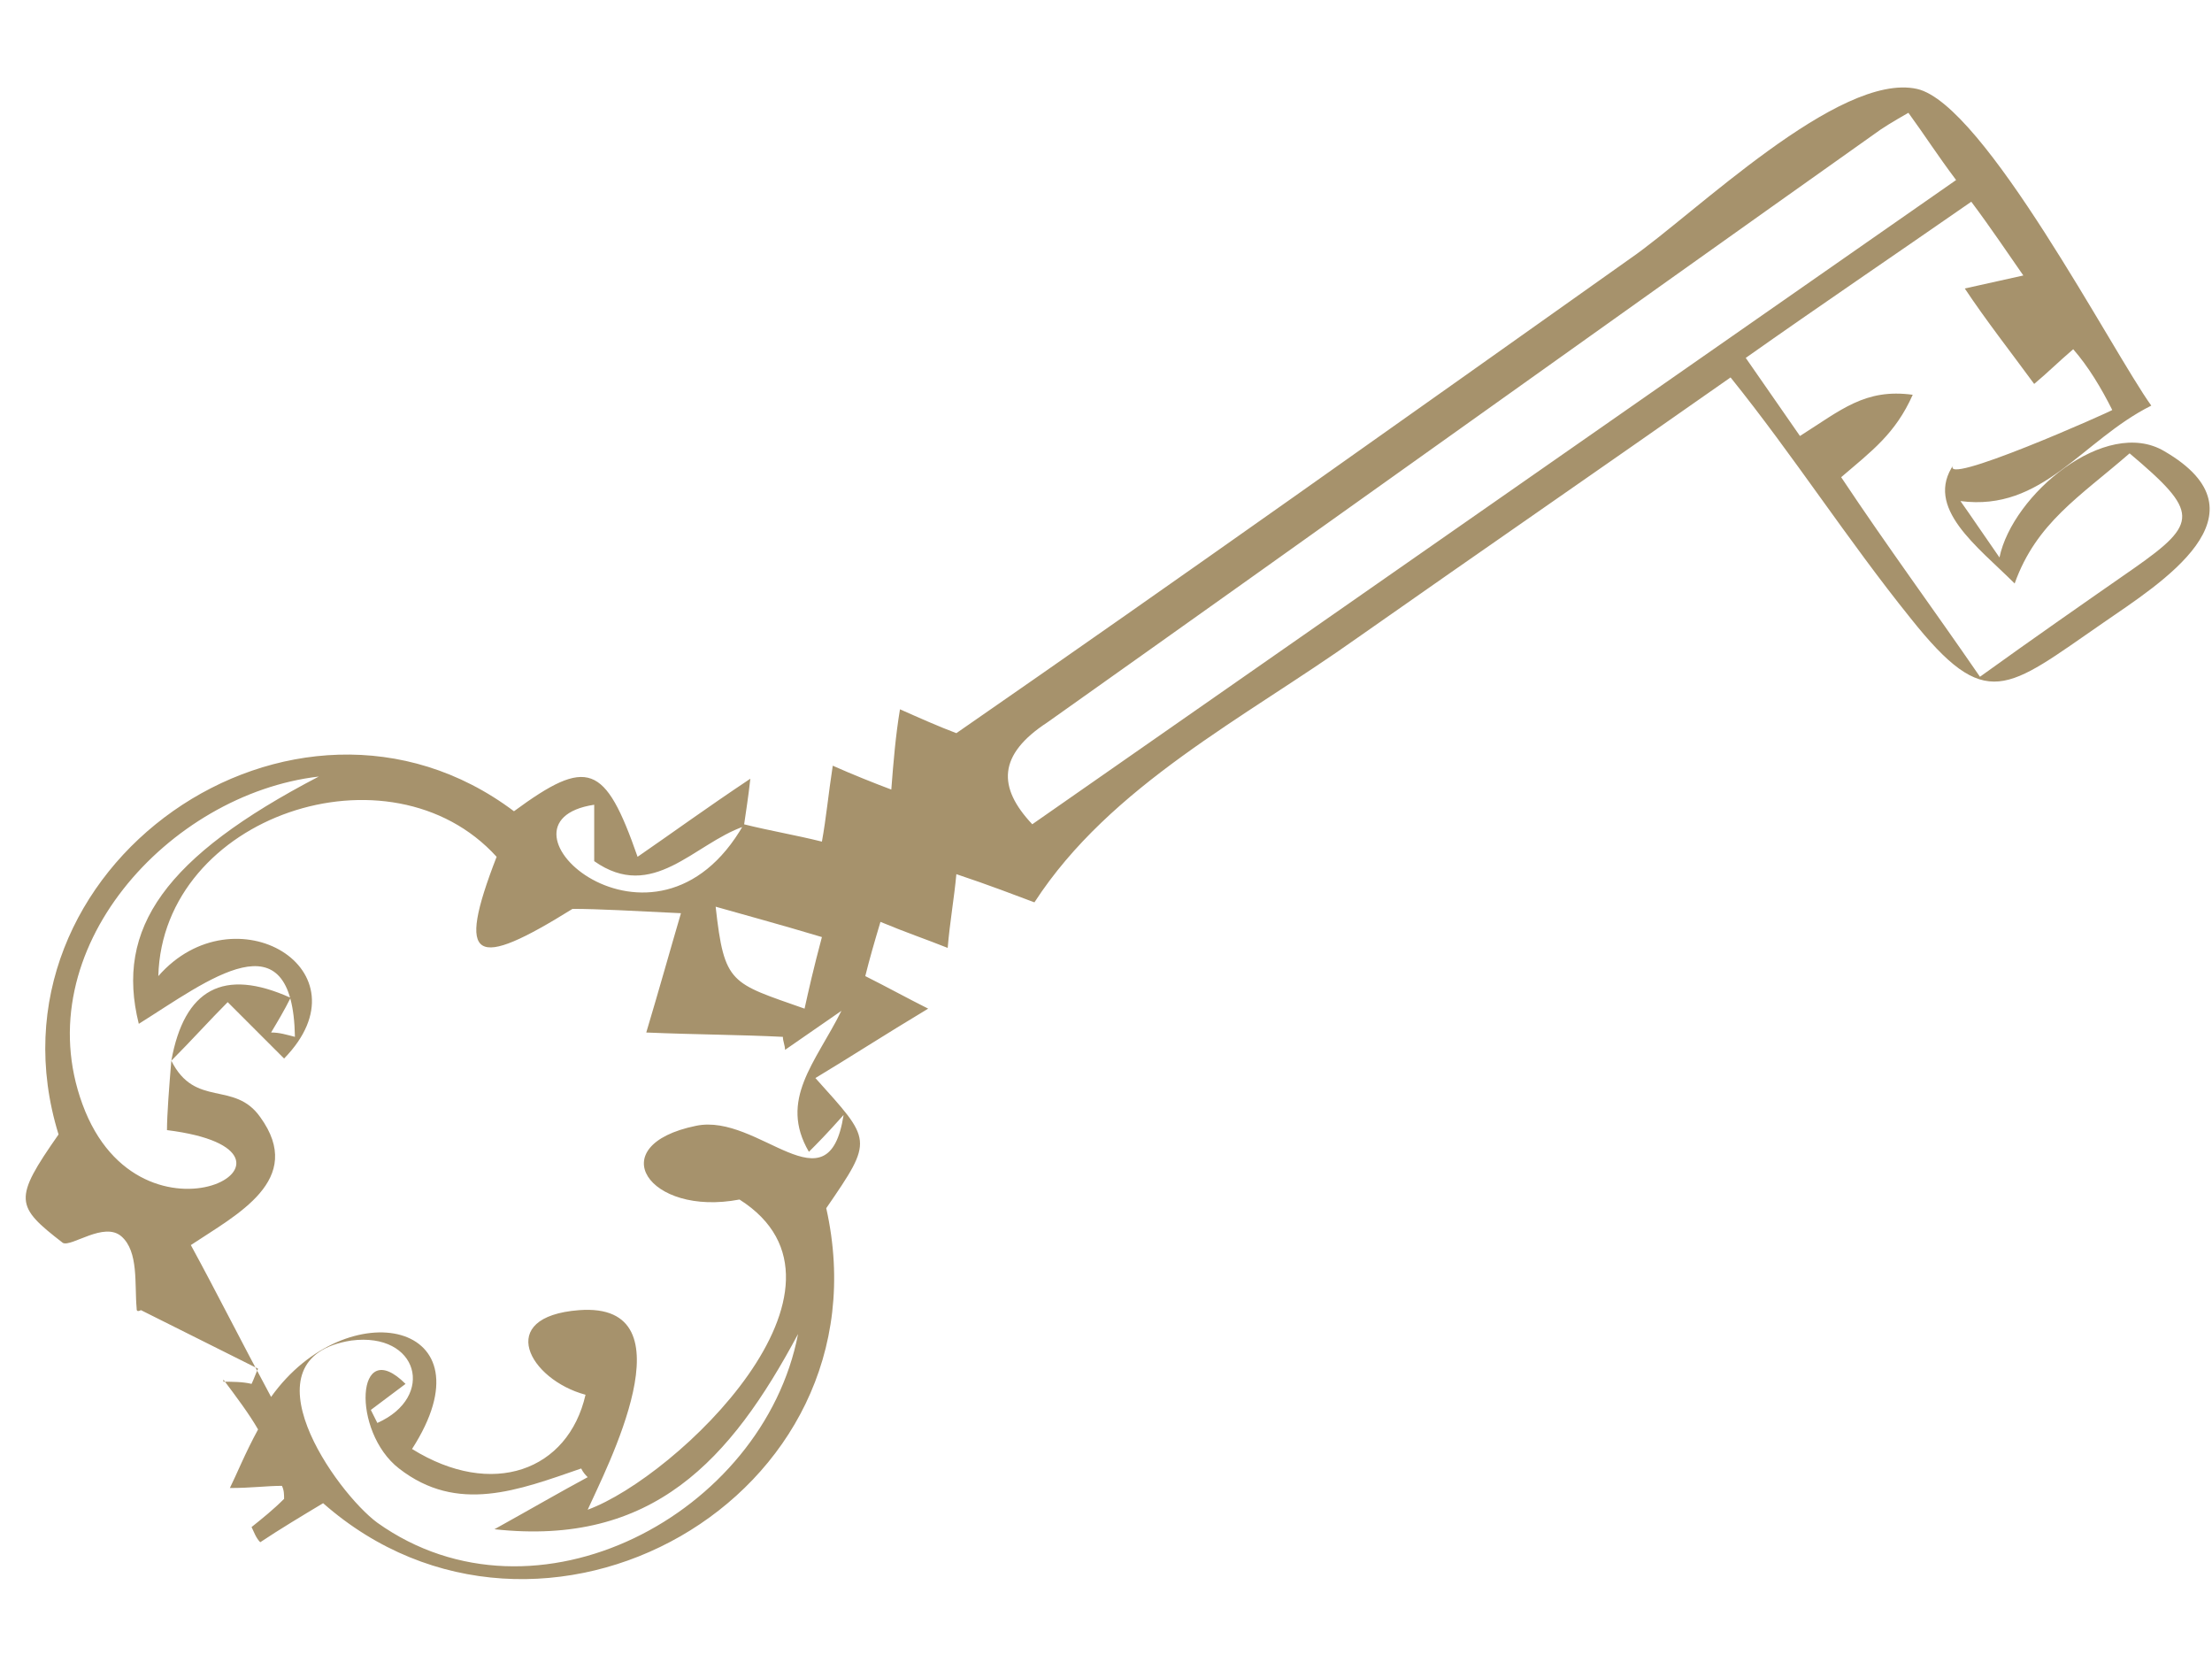 <?xml version="1.0" encoding="utf-8"?>
<!-- Generator: Adobe Illustrator 28.2.0, SVG Export Plug-In . SVG Version: 6.00 Build 0)  -->
<svg version="1.1" id="Layer_1" xmlns="http://www.w3.org/2000/svg" xmlns:xlink="http://www.w3.org/1999/xlink" x="0px" y="0px"
	 viewBox="0 0 102 77" style="enable-background:new 0 0 102 77;" xml:space="preserve">
<style type="text/css">
	.st0{fill:#A6926C;}
</style>
<path class="st0" d="M6.3,60.3c-0.1-1.1,0.1-2.6-0.7-3.3c-0.8-0.7-2.3,0.5-2.7,0.3c-2.2-1.7-2.3-2-0.2-5
	c-3.8-12.3,10.9-22.5,21-14.9c3.4-2.5,4.2-2.2,5.7,2.1c1.6-1.1,3.1-2.2,5.2-3.6c-0.1,0.9-0.2,1.5-0.3,2.2c-2.3,0.8-4.2,3.5-6.9,1.6
	c0-1,0-1.8,0-2.6c-5.3,0.8,2.8,8.1,6.9,0.9c1.2,0.3,2.4,0.5,3.6,0.8c0.2-1.1,0.3-2.2,0.5-3.5c0.9,0.4,1.9,0.8,2.7,1.1
	c0.1-1.3,0.2-2.5,0.4-3.7c0.9,0.4,1.8,0.8,2.6,1.1c10.4-7.2,20.8-14.6,31.1-21.9c2.9-2,9.6-8.6,13.2-7.8c3.1,0.7,9,12.1,10.8,14.6
	c-3.2,1.6-5,4.9-8.8,4.4c0.5,0.7,1.1,1.6,1.8,2.6c0.6-2.9,4.9-6.5,7.6-4.9c5,2.9-0.2,6.1-2.8,7.9c-4.5,3.1-5.4,4.2-8.9-0.2
	c-2.9-3.6-5.4-7.5-8.3-11.1c-5.7,4-11.5,8-17.2,12c-5.2,3.7-11.4,6.8-14.9,12.2c-0.8-0.3-2.1-0.8-3.6-1.3c-0.1,1.1-0.3,2.2-0.4,3.4
	c-1-0.4-1.9-0.7-3.1-1.2c-0.3,1-0.5,1.7-0.7,2.5c1,0.5,1.9,1,2.9,1.5c-2,1.2-3.7,2.3-5.2,3.2c2.6,2.9,2.7,2.8,0.5,6
	c3,13.4-13.2,22.4-23.2,13.6c-1,0.6-2,1.2-2.9,1.8c-0.2-0.2-0.3-0.5-0.4-0.7c0.5-0.4,1-0.8,1.5-1.3c0-0.2,0-0.4-0.1-0.6
	c-0.7,0-1.4,0.1-2.4,0.1c0.3-0.6,0.7-1.6,1.3-2.7c-0.4-0.7-1-1.5-1.6-2.3l0,0.1c0.4,0,0.9,0,1.3,0.1c0.1-0.2,0.2-0.5,0.3-0.7
	c-1.8-0.9-3.6-1.8-5.4-2.7C6.3,60.5,6.3,60.4,6.3,60.3L6.3,60.3z M7.9,48.9c1.1,2.2,2.9,0.9,4.1,2.6c2.1,2.9-1.1,4.5-3.2,5.9
	c1.2,2.2,2.3,4.4,3.7,7c3.5-4.9,10.3-3.5,6.5,2.4c3.7,2.3,7.2,1,8-2.5c-2.6-0.7-4.2-3.6-0.3-3.9c5.3-0.4,1.2,7.4,0.4,9.2
	c4.1-1.5,13.3-10.3,7-14.3c-4.2,0.8-6.4-2.5-2-3.4c2.9-0.6,6.1,4,6.8-0.5c-0.8,0.9-1.2,1.3-1.6,1.7c-1.4-2.4,0.3-4.1,1.5-6.5
	l-2.6,1.8c0-0.2-0.1-0.4-0.1-0.6c-2-0.1-3.9-0.1-6.3-0.2c0.6-2,1.1-3.8,1.6-5.5c-2.1-0.1-3.8-0.2-5-0.2c-4.5,2.8-5.4,2.5-3.5-2.4
	C18,34.1,7.5,37.6,7.3,45c3.5-4,9.8-0.3,5.8,3.8c-0.8-0.8-1.6-1.6-2.6-2.6C9.7,47,8.8,48,7.9,48.9c0.6-3.3,2.4-4.3,5.5-2.9
	c-0.3,0.6-0.6,1.1-0.9,1.6c0.4,0,0.7,0.1,1.1,0.2c-0.1-5.7-4-2.6-7.2-0.6c-1.1-4.4,1.2-7.7,8.3-11.4C7.8,36.6,1.2,43.8,3.8,50.9
	c2.7,7.4,11.9,2.2,3.9,1.2C7.7,51.4,7.8,50.1,7.9,48.9L7.9,48.9z M88,5.2c-0.7,0.4-1.2,0.7-1.6,1c-12.7,9-25.4,18.1-38.1,27.1
	C46,34.8,46,36.3,47.6,38C61.8,28.1,76,18.2,90.2,8.3C89.3,7.1,88.8,6.3,88,5.2z M91.3,31.2c2.5-1.8,4.8-3.4,7.1-5
	c3-2.1,3-2.6-0.2-5.3c-2.3,2-4.3,3.2-5.3,6c-1.7-1.7-4.2-3.5-2.8-5.5c-0.9,1.2,7.4-2.5,7.3-2.5c-0.5-1-1.1-2-1.8-2.8
	c-0.7,0.6-1.2,1.1-1.8,1.6c-1.1-1.5-2.2-2.9-3.2-4.4c0.9-0.2,1.8-0.4,2.7-0.6c-0.7-1-1.5-2.2-2.4-3.4c-3.6,2.5-7,4.8-10.4,7.2
	l2.5,3.6c1.9-1.2,3-2.2,5.2-1.9c-0.8,1.8-1.9,2.6-3.3,3.8C87.1,25.3,89.1,28,91.3,31.2L91.3,31.2z M27.1,68.1
	c-0.1-0.1-0.2-0.2-0.3-0.4c-2.9,1-5.7,2.1-8.4,0c-2.2-1.7-2-6.2,0.3-3.9L17.1,65c0.1,0.2,0.2,0.4,0.3,0.6c2.7-1.2,1.9-4.2-1.2-3.8
	c-5.1,0.8-0.7,7,1.2,8.4c7.3,5.2,17.8-0.4,19.4-8.7c-3.1,5.8-6.7,9.8-14,9C24.6,69.5,25.8,68.8,27.1,68.1L27.1,68.1z M37.9,43.2
	c-2-0.6-3.5-1-4.9-1.4c0.4,3.6,0.7,3.5,4.1,4.7C37.3,45.6,37.5,44.7,37.9,43.2z"/>
</svg>
